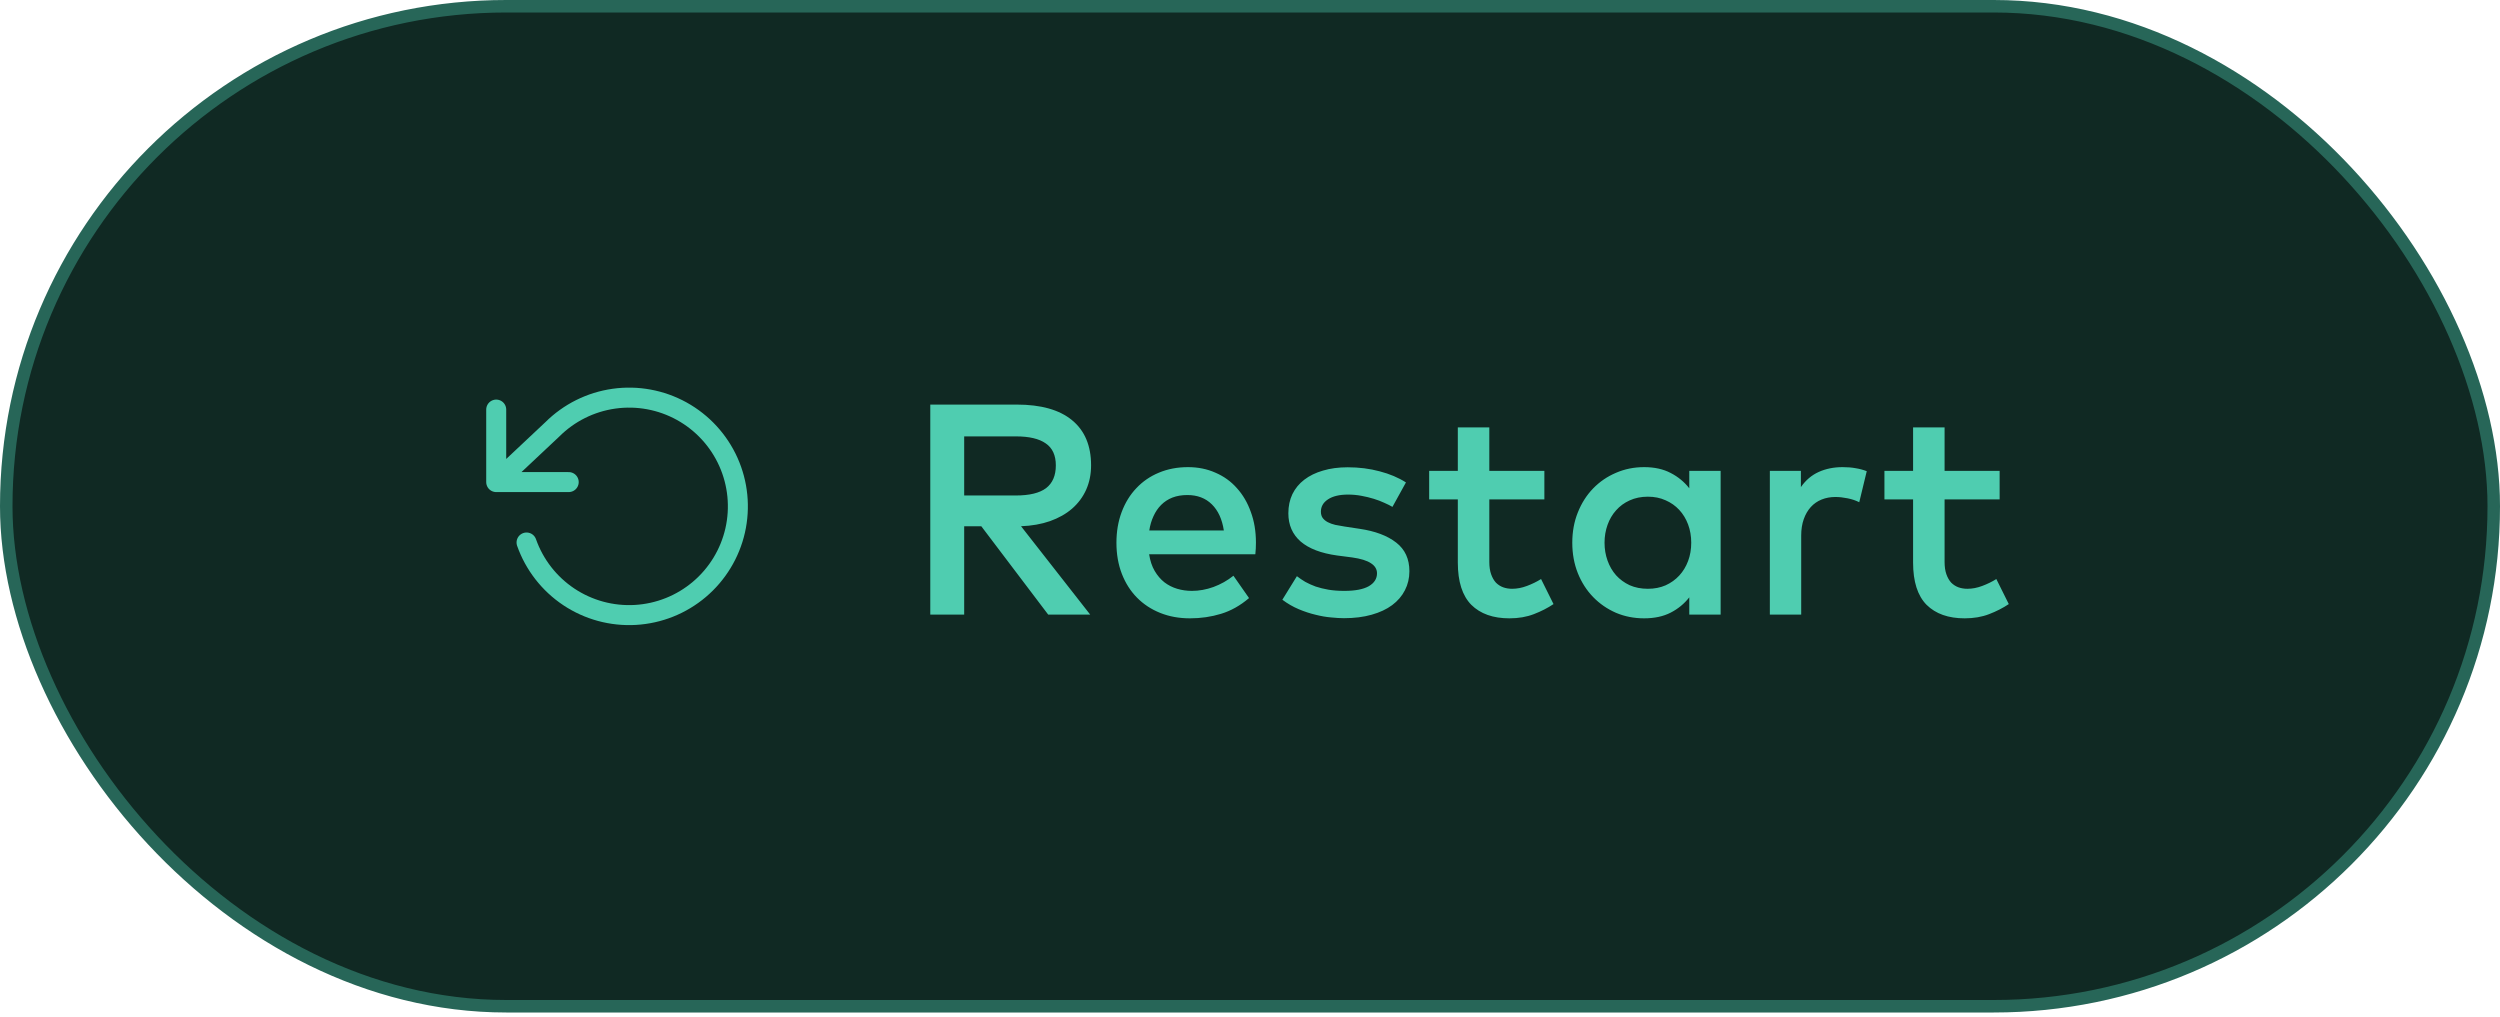 <svg width="150" height="61" viewBox="0 0 150 61" fill="none" xmlns="http://www.w3.org/2000/svg">
<rect x="0.375" y="0.375" width="149.25" height="60" rx="30" fill="#102923"/>
<rect x="0.375" y="0.375" width="149.25" height="60" rx="30" stroke="#276658" stroke-width="0.75"/>
<g clip-path="url(#clip0_6433_6333)">
<path d="M29.773 24.575V28.925M29.773 28.925H34.123M29.773 28.925L33.137 25.764C34.139 24.765 35.438 24.118 36.838 23.921C38.239 23.724 39.666 23.987 40.904 24.671C42.142 25.356 43.124 26.424 43.703 27.715C44.281 29.006 44.424 30.45 44.11 31.83C43.796 33.209 43.042 34.449 41.962 35.363C40.882 36.277 39.535 36.815 38.122 36.896C36.71 36.977 35.309 36.597 34.132 35.814C32.954 35.03 32.063 33.884 31.593 32.55" stroke="#4FCDB0" stroke-width="1.2" stroke-linecap="round" stroke-linejoin="round"/>
</g>
<path d="M61.001 24.275C62.459 24.275 63.566 24.587 64.322 25.211C65.084 25.835 65.465 26.738 65.465 27.92C65.465 28.454 65.366 28.943 65.168 29.387C64.97 29.825 64.688 30.203 64.322 30.521C63.962 30.833 63.521 31.082 62.999 31.268C62.483 31.448 61.904 31.55 61.262 31.574L65.411 36.875H62.891L58.877 31.574H57.851V36.875H55.817V24.275H61.001ZM57.851 26.183V29.729H60.947C61.769 29.729 62.375 29.582 62.765 29.288C63.155 28.988 63.35 28.532 63.35 27.92C63.35 27.32 63.149 26.882 62.747 26.606C62.351 26.324 61.751 26.183 60.947 26.183H57.851ZM71.279 28.028C71.879 28.028 72.428 28.139 72.926 28.361C73.43 28.577 73.859 28.886 74.213 29.288C74.573 29.684 74.852 30.161 75.05 30.719C75.254 31.271 75.356 31.883 75.356 32.555C75.356 32.675 75.353 32.795 75.347 32.915C75.341 33.035 75.332 33.149 75.32 33.257H68.948C69.008 33.647 69.119 33.98 69.281 34.256C69.443 34.532 69.638 34.76 69.866 34.94C70.094 35.114 70.349 35.243 70.631 35.327C70.913 35.411 71.207 35.453 71.513 35.453C71.945 35.453 72.377 35.375 72.809 35.219C73.247 35.057 73.646 34.832 74.006 34.544L74.942 35.885C74.414 36.335 73.853 36.65 73.259 36.83C72.671 37.01 72.05 37.1 71.396 37.1C70.748 37.1 70.154 36.992 69.614 36.776C69.074 36.56 68.609 36.254 68.219 35.858C67.829 35.462 67.526 34.985 67.31 34.427C67.094 33.869 66.986 33.248 66.986 32.564C66.986 31.892 67.091 31.277 67.301 30.719C67.511 30.161 67.805 29.684 68.183 29.288C68.561 28.886 69.011 28.577 69.533 28.361C70.061 28.139 70.643 28.028 71.279 28.028ZM71.243 29.702C70.907 29.702 70.607 29.753 70.343 29.855C70.085 29.957 69.86 30.104 69.668 30.296C69.482 30.482 69.329 30.707 69.209 30.971C69.089 31.229 69.005 31.514 68.957 31.826H73.43C73.328 31.154 73.088 30.632 72.71 30.26C72.332 29.888 71.843 29.702 71.243 29.702ZM83.547 30.413C83.415 30.335 83.253 30.254 83.061 30.17C82.869 30.08 82.656 29.999 82.422 29.927C82.188 29.855 81.939 29.795 81.675 29.747C81.417 29.699 81.153 29.675 80.883 29.675C80.367 29.675 79.965 29.771 79.677 29.963C79.395 30.149 79.254 30.395 79.254 30.701C79.254 30.851 79.29 30.977 79.362 31.079C79.44 31.181 79.542 31.265 79.668 31.331C79.794 31.397 79.944 31.451 80.118 31.493C80.292 31.529 80.478 31.562 80.676 31.592L81.567 31.727C82.509 31.865 83.244 32.141 83.772 32.555C84.3 32.963 84.564 33.536 84.564 34.274C84.564 34.688 84.474 35.069 84.294 35.417C84.12 35.759 83.865 36.056 83.529 36.308C83.199 36.554 82.788 36.746 82.296 36.884C81.81 37.022 81.258 37.091 80.64 37.091C80.418 37.091 80.16 37.076 79.866 37.046C79.572 37.022 79.26 36.968 78.93 36.884C78.6 36.806 78.264 36.695 77.922 36.551C77.58 36.407 77.253 36.218 76.941 35.984L77.814 34.571C77.97 34.691 78.138 34.805 78.318 34.913C78.504 35.015 78.711 35.108 78.939 35.192C79.173 35.27 79.428 35.333 79.704 35.381C79.986 35.429 80.304 35.453 80.658 35.453C81.306 35.453 81.795 35.36 82.125 35.174C82.455 34.982 82.62 34.724 82.62 34.4C82.62 34.154 82.5 33.953 82.26 33.797C82.02 33.635 81.642 33.518 81.126 33.446L80.226 33.329C79.266 33.197 78.537 32.918 78.039 32.492C77.547 32.06 77.301 31.496 77.301 30.8C77.301 30.374 77.382 29.99 77.544 29.648C77.712 29.306 77.949 29.018 78.255 28.784C78.567 28.544 78.942 28.361 79.38 28.235C79.818 28.103 80.313 28.037 80.865 28.037C81.543 28.037 82.182 28.118 82.782 28.28C83.382 28.436 83.907 28.658 84.357 28.946L83.547 30.413ZM92.662 29.963H89.359V33.716C89.359 34.004 89.395 34.25 89.467 34.454C89.539 34.658 89.635 34.826 89.755 34.958C89.881 35.084 90.025 35.177 90.187 35.237C90.355 35.297 90.535 35.327 90.727 35.327C91.021 35.327 91.318 35.27 91.618 35.156C91.924 35.042 92.206 34.904 92.464 34.742L93.211 36.245C92.863 36.479 92.47 36.68 92.032 36.848C91.6 37.016 91.111 37.1 90.565 37.1C89.587 37.1 88.825 36.83 88.279 36.29C87.739 35.744 87.469 34.898 87.469 33.752V29.963H85.75V28.253H87.469V25.643H89.359V28.253H92.662V29.963ZM103.238 36.875H101.357V35.84C101.057 36.224 100.685 36.53 100.241 36.758C99.797 36.986 99.266 37.1 98.648 37.1C98.042 37.1 97.478 36.989 96.956 36.767C96.434 36.539 95.978 36.224 95.588 35.822C95.198 35.42 94.892 34.943 94.67 34.391C94.448 33.833 94.337 33.224 94.337 32.564C94.337 31.904 94.448 31.298 94.67 30.746C94.892 30.188 95.198 29.708 95.588 29.306C95.978 28.904 96.434 28.592 96.956 28.37C97.478 28.142 98.042 28.028 98.648 28.028C99.266 28.028 99.797 28.145 100.241 28.379C100.685 28.607 101.057 28.913 101.357 29.297V28.253H103.238V36.875ZM98.873 29.801C98.465 29.801 98.099 29.876 97.775 30.026C97.457 30.17 97.187 30.368 96.965 30.62C96.743 30.866 96.572 31.157 96.452 31.493C96.332 31.829 96.272 32.186 96.272 32.564C96.272 32.942 96.332 33.299 96.452 33.635C96.572 33.971 96.743 34.265 96.965 34.517C97.187 34.763 97.457 34.961 97.775 35.111C98.099 35.255 98.465 35.327 98.873 35.327C99.263 35.327 99.617 35.258 99.935 35.12C100.253 34.976 100.526 34.781 100.754 34.535C100.982 34.289 101.159 33.998 101.285 33.662C101.411 33.326 101.474 32.96 101.474 32.564C101.474 32.168 101.411 31.802 101.285 31.466C101.159 31.13 100.982 30.839 100.754 30.593C100.526 30.347 100.253 30.155 99.935 30.017C99.617 29.873 99.263 29.801 98.873 29.801ZM110.556 28.028C110.844 28.028 111.102 28.049 111.33 28.091C111.564 28.127 111.789 28.187 112.005 28.271L111.555 30.134C111.357 30.032 111.126 29.954 110.862 29.9C110.598 29.846 110.352 29.819 110.124 29.819C109.824 29.819 109.548 29.87 109.296 29.972C109.044 30.074 108.828 30.224 108.648 30.422C108.468 30.62 108.327 30.863 108.225 31.151C108.123 31.439 108.072 31.766 108.072 32.132V36.875H106.191V28.253H108.054V29.225C108.342 28.811 108.699 28.508 109.125 28.316C109.551 28.124 110.028 28.028 110.556 28.028ZM119.978 29.963H116.675V33.716C116.675 34.004 116.711 34.25 116.783 34.454C116.855 34.658 116.951 34.826 117.071 34.958C117.197 35.084 117.341 35.177 117.503 35.237C117.671 35.297 117.851 35.327 118.043 35.327C118.337 35.327 118.634 35.27 118.934 35.156C119.24 35.042 119.522 34.904 119.78 34.742L120.527 36.245C120.179 36.479 119.786 36.68 119.348 36.848C118.916 37.016 118.427 37.1 117.881 37.1C116.903 37.1 116.141 36.83 115.595 36.29C115.055 35.744 114.785 34.898 114.785 33.752V29.963H113.066V28.253H114.785V25.643H116.675V28.253H119.978V29.963Z" fill="#4FCDB0"/>
<defs>
<clipPath id="clip0_6433_6333">
<rect width="17.4" height="17.4" fill="white" transform="translate(29.047 21.675)"/>
</clipPath>
</defs>
</svg>
